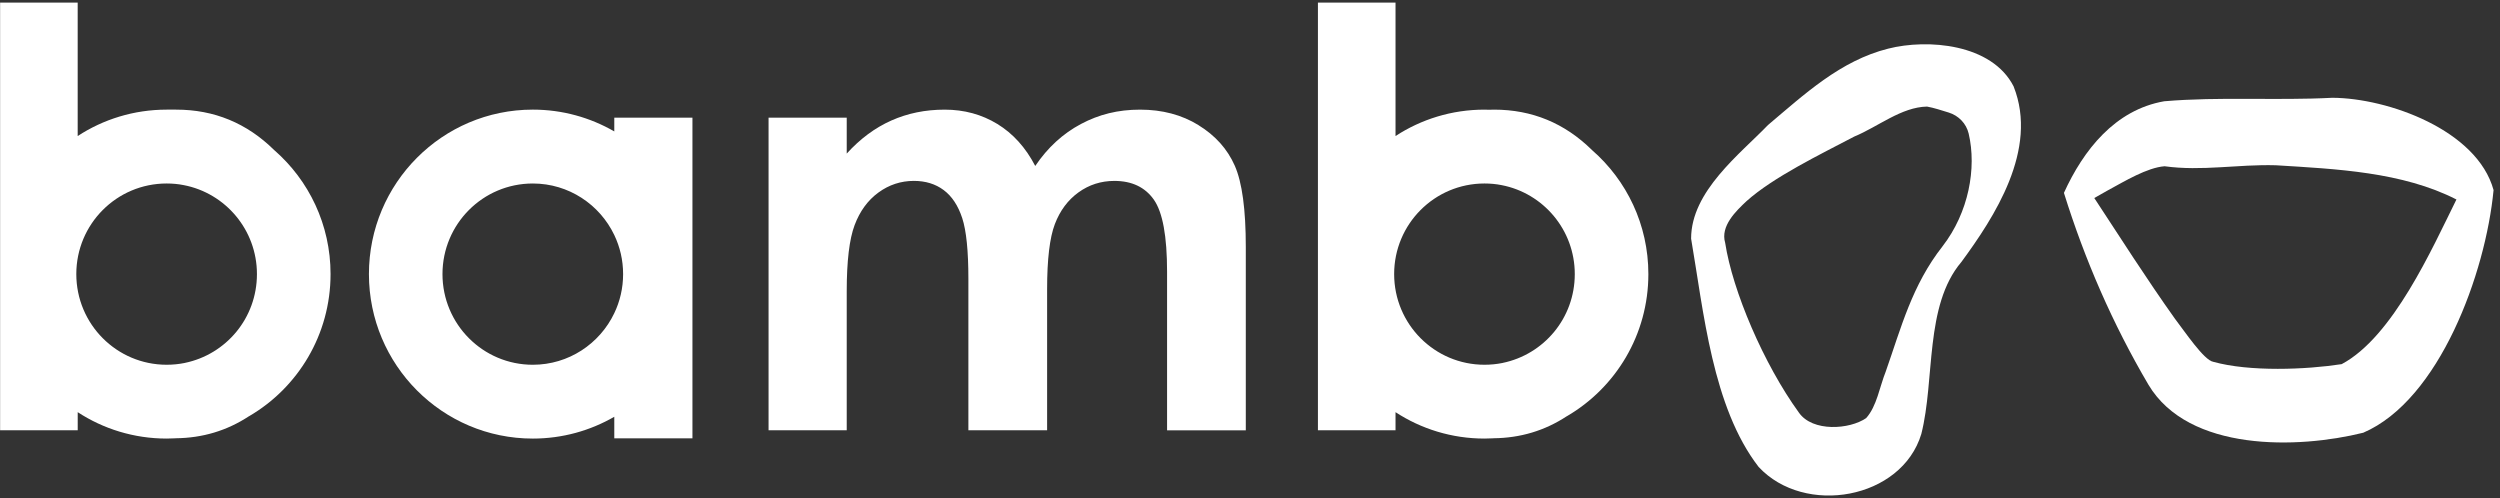<svg xmlns="http://www.w3.org/2000/svg" width="271" height="54" viewBox="0 0 271 54" fill="none"><rect x="0" y="0" width="271" height="54" fill="#333333" stroke="none"/><path d="M270.302 20.604C268.524 14.103 258.86 10.629 252.827 10.6C246.716 10.917 240.632 10.463 234.602 10.977C229.266 11.905 225.833 16.28 223.73 20.908C225.976 28.114 228.99 35.073 232.893 41.707C237.246 49.002 249.102 48.668 256.178 46.907C264.434 43.356 269.444 29.623 270.302 20.606V20.604ZM228.513 20.622C230.307 19.65 232.755 18.163 234.642 18.022C238.71 18.579 242.526 17.798 246.703 17.915C253.248 18.319 260.424 18.632 266.278 21.624C263.63 26.956 259.406 36.509 253.839 39.473C249.982 40.072 243.852 40.318 239.908 39.218C238.913 39.048 236.819 35.927 235.76 34.546C232.673 30.215 229.788 25.672 227.021 21.467L228.513 20.62V20.622Z" fill="white"></path><path d="M218.279 9.371C215.913 4.725 208.936 4.193 204.687 5.271C199.494 6.572 195.596 10.227 191.65 13.552C188.63 16.693 183.316 20.726 183.316 25.866C184.671 33.735 185.618 44.133 190.635 50.614C195.623 55.98 206.138 54.129 208.272 47.039C209.769 41.119 208.604 33.149 212.602 28.412C212.602 28.412 212.602 28.412 212.605 28.412C216.169 23.558 220.994 16.223 218.277 9.373L218.279 9.371ZM204.424 40.248C203.747 41.933 203.451 44.032 202.29 45.322C200.497 46.561 196.487 46.847 195.003 44.73C191.18 39.452 187.81 31.542 187.008 26.322C186.466 24.506 188.193 22.861 189.336 21.792C192.221 19.21 197.278 16.755 201.007 14.801C203.582 13.739 206.111 11.604 208.893 11.553C209.631 11.685 210.439 11.953 211.244 12.201C212.313 12.532 213.146 13.39 213.404 14.482C214.284 18.229 213.407 23.035 210.571 26.699C207.247 30.943 206.091 35.51 204.424 40.245V40.248Z" fill="white"></path><path d="M172.602 16.295C172.588 16.282 172.582 16.275 172.575 16.268C169.612 13.346 166.072 11.884 161.951 11.884C161.768 11.884 161.585 11.884 161.407 11.898C161.244 11.884 161.08 11.884 160.917 11.884C157.366 11.884 154.049 12.935 151.275 14.746V0.283H142.863V46.642H151.275V44.679C154.049 46.49 157.366 47.541 160.917 47.541C161.224 47.541 161.525 47.534 161.833 47.514C161.859 47.514 161.879 47.514 161.897 47.507C164.802 47.48 167.451 46.687 169.832 45.124L169.873 45.104C175.146 42.019 178.683 36.282 178.683 29.709C178.683 24.352 176.329 19.548 172.599 16.291L172.602 16.295ZM162.889 39.342C162.875 39.342 162.869 39.349 162.855 39.349C162.234 39.474 161.579 39.539 160.919 39.539C155.51 39.539 151.126 35.142 151.126 29.711C151.126 24.281 155.508 19.89 160.919 19.89C161.554 19.89 162.176 19.948 162.77 20.067C167.291 20.934 170.706 24.925 170.706 29.709C170.706 34.493 167.351 38.419 162.889 39.34V39.342Z" fill="white"></path><path d="M129.922 13.566C128.099 12.444 125.987 11.885 123.586 11.885C121.184 11.885 119.128 12.403 117.172 13.443C115.216 14.483 113.565 15.996 112.22 17.99C111.184 15.998 109.818 14.483 108.121 13.443C106.423 12.406 104.518 11.885 102.407 11.885C100.295 11.885 98.383 12.28 96.614 13.067C94.843 13.857 93.235 15.05 91.785 16.649V12.757H83.312V46.643H91.785V31.567C91.785 28.308 92.07 25.92 92.64 24.404C93.21 22.889 94.07 21.71 95.222 20.87C96.374 20.029 97.655 19.609 99.063 19.609C100.328 19.609 101.406 19.942 102.297 20.606C103.189 21.27 103.857 22.283 104.305 23.642C104.75 25.001 104.973 27.199 104.973 30.228V46.643H113.507V31.351C113.507 28.111 113.788 25.759 114.345 24.297C114.904 22.833 115.757 21.686 116.905 20.857C118.052 20.027 119.351 19.611 120.799 19.611C122.701 19.611 124.129 20.293 125.083 21.652C126.034 23.012 126.511 25.614 126.511 29.455V46.647H135.045V26.776C135.045 22.708 134.647 19.77 133.849 17.961C133.052 16.155 131.742 14.691 129.919 13.57L129.922 13.566Z" fill="white"></path><path d="M29.748 16.295C29.734 16.282 29.728 16.275 29.721 16.268C26.758 13.346 23.218 11.884 19.097 11.884H18.063C14.512 11.884 11.195 12.935 8.421 14.746V0.283H0.012V46.642H8.424V44.679C11.197 46.49 14.514 47.541 18.065 47.541C18.373 47.541 18.674 47.534 18.981 47.514C19.008 47.514 19.028 47.514 19.046 47.507C21.951 47.48 24.599 46.687 26.981 45.124C26.994 45.117 27.008 45.11 27.021 45.104C32.294 42.019 35.832 36.282 35.832 29.709C35.832 24.352 33.477 19.548 29.748 16.291V16.295ZM20.035 39.342C20.021 39.342 20.015 39.349 20.001 39.349C19.38 39.474 18.725 39.539 18.065 39.539C12.656 39.539 8.272 35.142 8.272 29.711C8.272 24.281 12.654 19.89 18.065 19.89C18.7 19.89 19.322 19.948 19.917 20.067C24.437 20.934 27.852 24.925 27.852 29.709C27.852 34.493 24.497 38.419 20.035 39.34V39.342Z" fill="white"></path><path d="M66.589 14.246C63.985 12.743 60.971 11.883 57.758 11.883C47.947 11.883 39.992 19.866 39.992 29.712C39.992 39.558 47.947 47.542 57.758 47.542C60.971 47.542 63.985 46.681 66.589 45.178V47.515H75.061V12.757H66.589V14.248V14.246ZM57.758 39.54C52.349 39.54 47.965 35.143 47.965 29.712C47.965 24.282 52.347 19.891 57.758 19.891C61.65 19.891 65.012 22.176 66.589 25.478C67.204 26.766 67.545 28.196 67.545 29.712C67.545 31.228 67.204 32.666 66.589 33.947C65.014 37.255 61.65 39.54 57.758 39.54Z" fill="white"></path></svg>